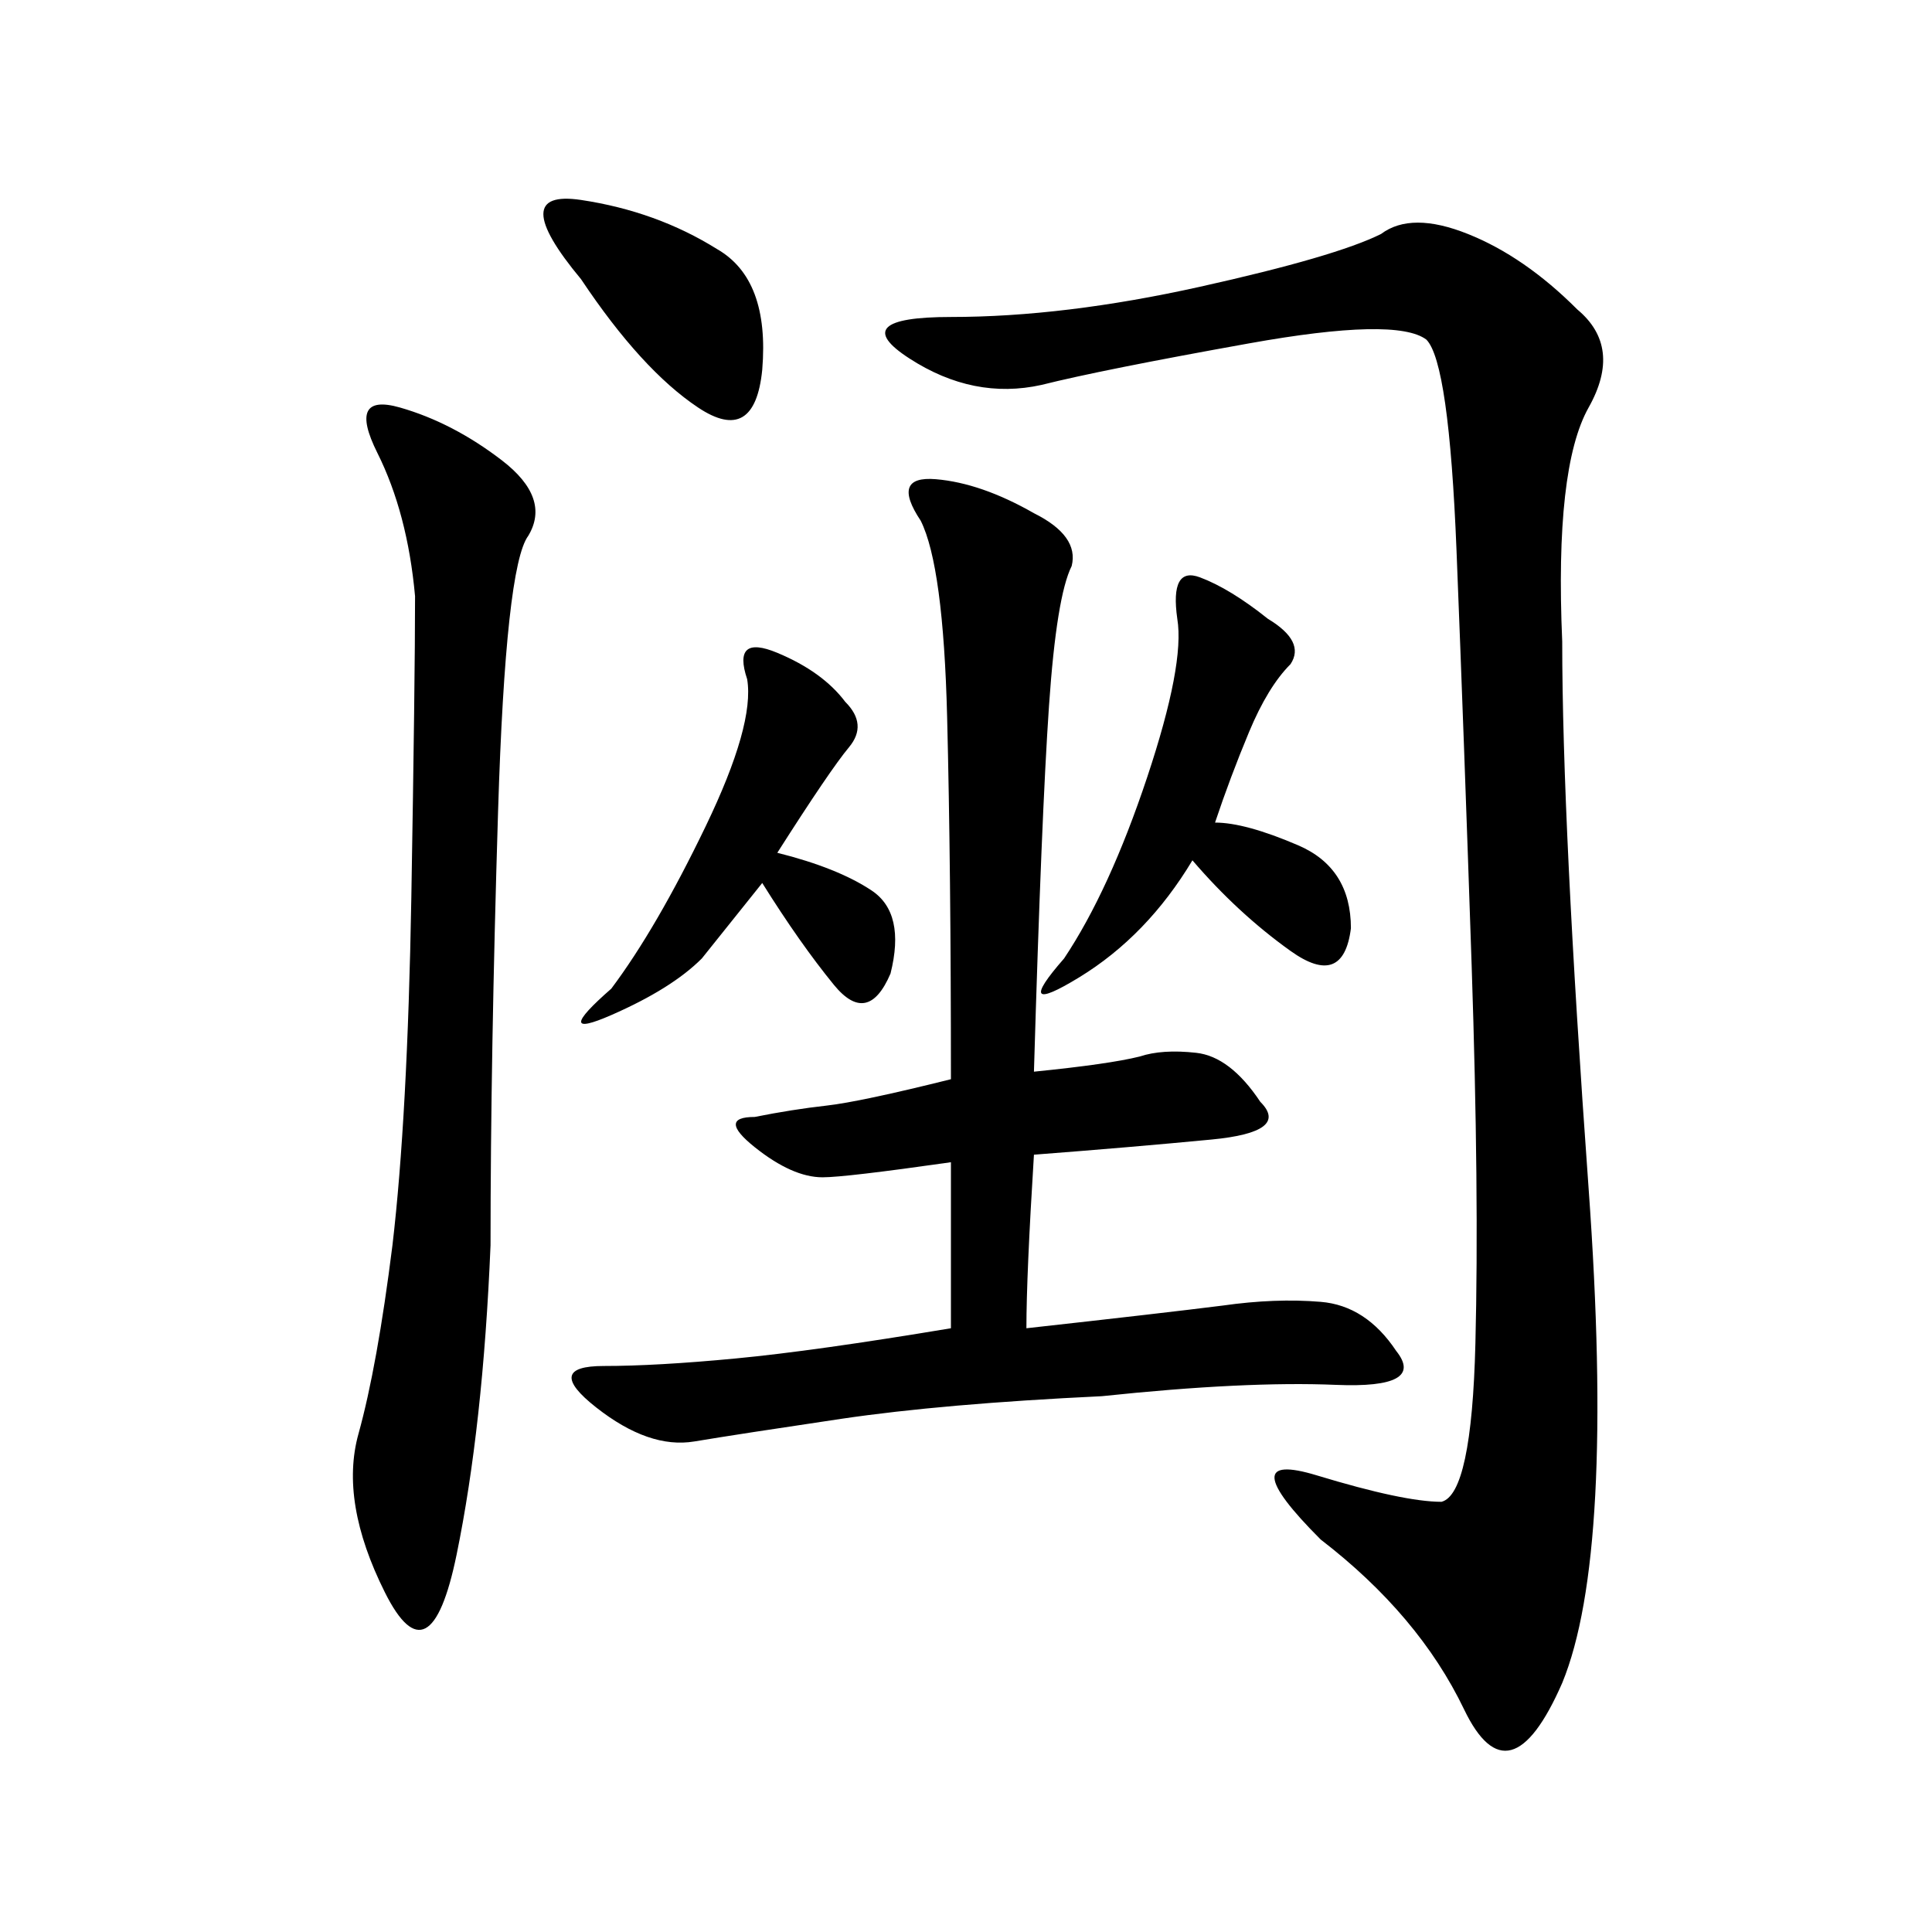 <svg xmlns="http://www.w3.org/2000/svg" xmlns:xlink="http://www.w3.org/1999/xlink" width="300" height="300"><path d="M242.58 99.61Q242.58 127.73 246.68 184.57Q250.78 241.41 242.58 261.33L242.58 261.33Q234.38 280.08 227.34 265.43Q220.31 250.78 205.08 239.06L205.08 239.06Q191.02 225 204.49 229.10Q217.97 233.20 223.83 233.20L223.83 233.20Q228.52 232.03 229.10 208.59Q229.69 185.16 228.52 150Q227.34 114.84 226.17 85.55Q225 56.25 221.48 52.73L221.48 52.73Q216.80 49.22 193.95 53.32Q171.09 57.42 161.72 59.77L161.72 59.77Q151.17 62.11 141.21 55.66Q131.25 49.22 147.66 49.22L147.66 49.22Q165.23 49.22 186.33 44.53Q207.42 39.84 214.45 36.33L214.45 36.33Q219.14 32.81 227.93 36.33Q236.72 39.84 244.92 48.05L244.92 48.05Q251.95 53.91 246.68 63.28Q241.41 72.66 242.58 99.61L242.58 99.61ZM166.41 87.89Q164.06 92.58 162.89 109.57Q161.72 126.56 160.55 166.41L160.55 166.41Q172.27 165.23 176.95 164.06L176.95 164.06Q180.47 162.89 185.74 163.48Q191.02 164.06 195.70 171.09L195.70 171.09Q200.39 175.78 188.09 176.95Q175.78 178.13 160.55 179.30L160.55 179.30Q159.38 198.05 159.38 206.25L159.38 206.25Q180.47 203.91 189.84 202.73L189.84 202.73Q198.05 201.56 205.08 202.15Q212.11 202.73 216.80 209.77L216.80 209.77Q221.48 215.63 207.42 215.04Q193.36 214.45 171.09 216.80L171.09 216.80Q146.48 217.97 130.66 220.31Q114.84 222.66 107.81 223.83Q100.78 225 92.58 218.55Q84.38 212.11 93.75 212.11L93.75 212.11Q101.95 212.11 114.26 210.94Q126.56 209.77 147.66 206.25L147.66 206.25L147.66 180.47Q131.25 182.81 127.73 182.81L127.73 182.81Q123.05 182.81 117.19 178.13Q111.33 173.44 117.19 173.44L117.19 173.44Q123.05 172.27 128.32 171.68Q133.59 171.09 147.66 167.58L147.66 167.58Q147.66 134.77 147.07 111.33Q146.48 87.89 142.97 80.86L142.97 80.86Q138.28 73.83 145.31 74.41Q152.34 75 160.55 79.69L160.55 79.69Q167.58 83.20 166.41 87.89L166.41 87.89ZM82.03 83.20Q78.52 87.89 77.34 125.98Q76.17 164.06 76.17 193.36L76.17 193.36Q75 221.48 70.90 241.41Q66.80 261.33 59.77 247.27Q52.73 233.20 55.66 222.66Q58.59 212.11 60.94 193.36L60.94 193.36Q63.28 173.44 63.87 139.45Q64.45 105.47 64.45 92.58L64.45 92.58Q63.28 79.69 58.59 70.31Q53.91 60.94 62.11 63.28Q70.31 65.63 77.93 71.48Q85.55 77.34 82.03 83.20L82.03 83.20ZM200.39 103.13Q196.88 106.64 193.95 113.67Q191.02 120.70 188.67 127.73L188.67 127.73Q193.36 127.73 201.56 131.25Q209.77 134.77 209.77 144.14L209.77 144.14Q208.59 153.52 200.39 147.66Q192.19 141.80 185.16 133.59L185.16 133.59Q178.13 145.31 167.58 151.76Q157.03 158.20 165.23 148.83L165.23 148.83Q172.27 138.28 178.13 120.70Q183.98 103.13 182.81 96.09L182.81 96.09Q181.64 87.89 186.33 89.65Q191.02 91.41 196.88 96.09L196.88 96.09Q202.73 99.61 200.39 103.13L200.39 103.13ZM120.70 132.42Q130.08 134.77 135.35 138.28Q140.63 141.80 138.28 151.17L138.28 151.17Q134.77 159.38 129.49 152.93Q124.22 146.48 118.36 137.11L118.36 137.11L108.98 148.83Q104.30 153.52 94.92 157.62Q85.55 161.72 94.92 153.52L94.92 153.52Q101.95 144.14 109.57 128.32Q117.19 112.50 116.02 105.47L116.02 105.47Q113.67 98.44 120.70 101.37Q127.73 104.30 131.25 108.98L131.25 108.98Q134.77 112.50 131.84 116.02Q128.91 119.53 120.70 132.42L120.70 132.42ZM118.36 57.42Q117.19 69.14 108.40 63.28Q99.61 57.42 90.23 43.36L90.23 43.36Q78.52 29.30 90.23 31.05Q101.95 32.81 111.33 38.67L111.33 38.67Q119.53 43.36 118.36 57.42L118.36 57.42Z"/></svg>
